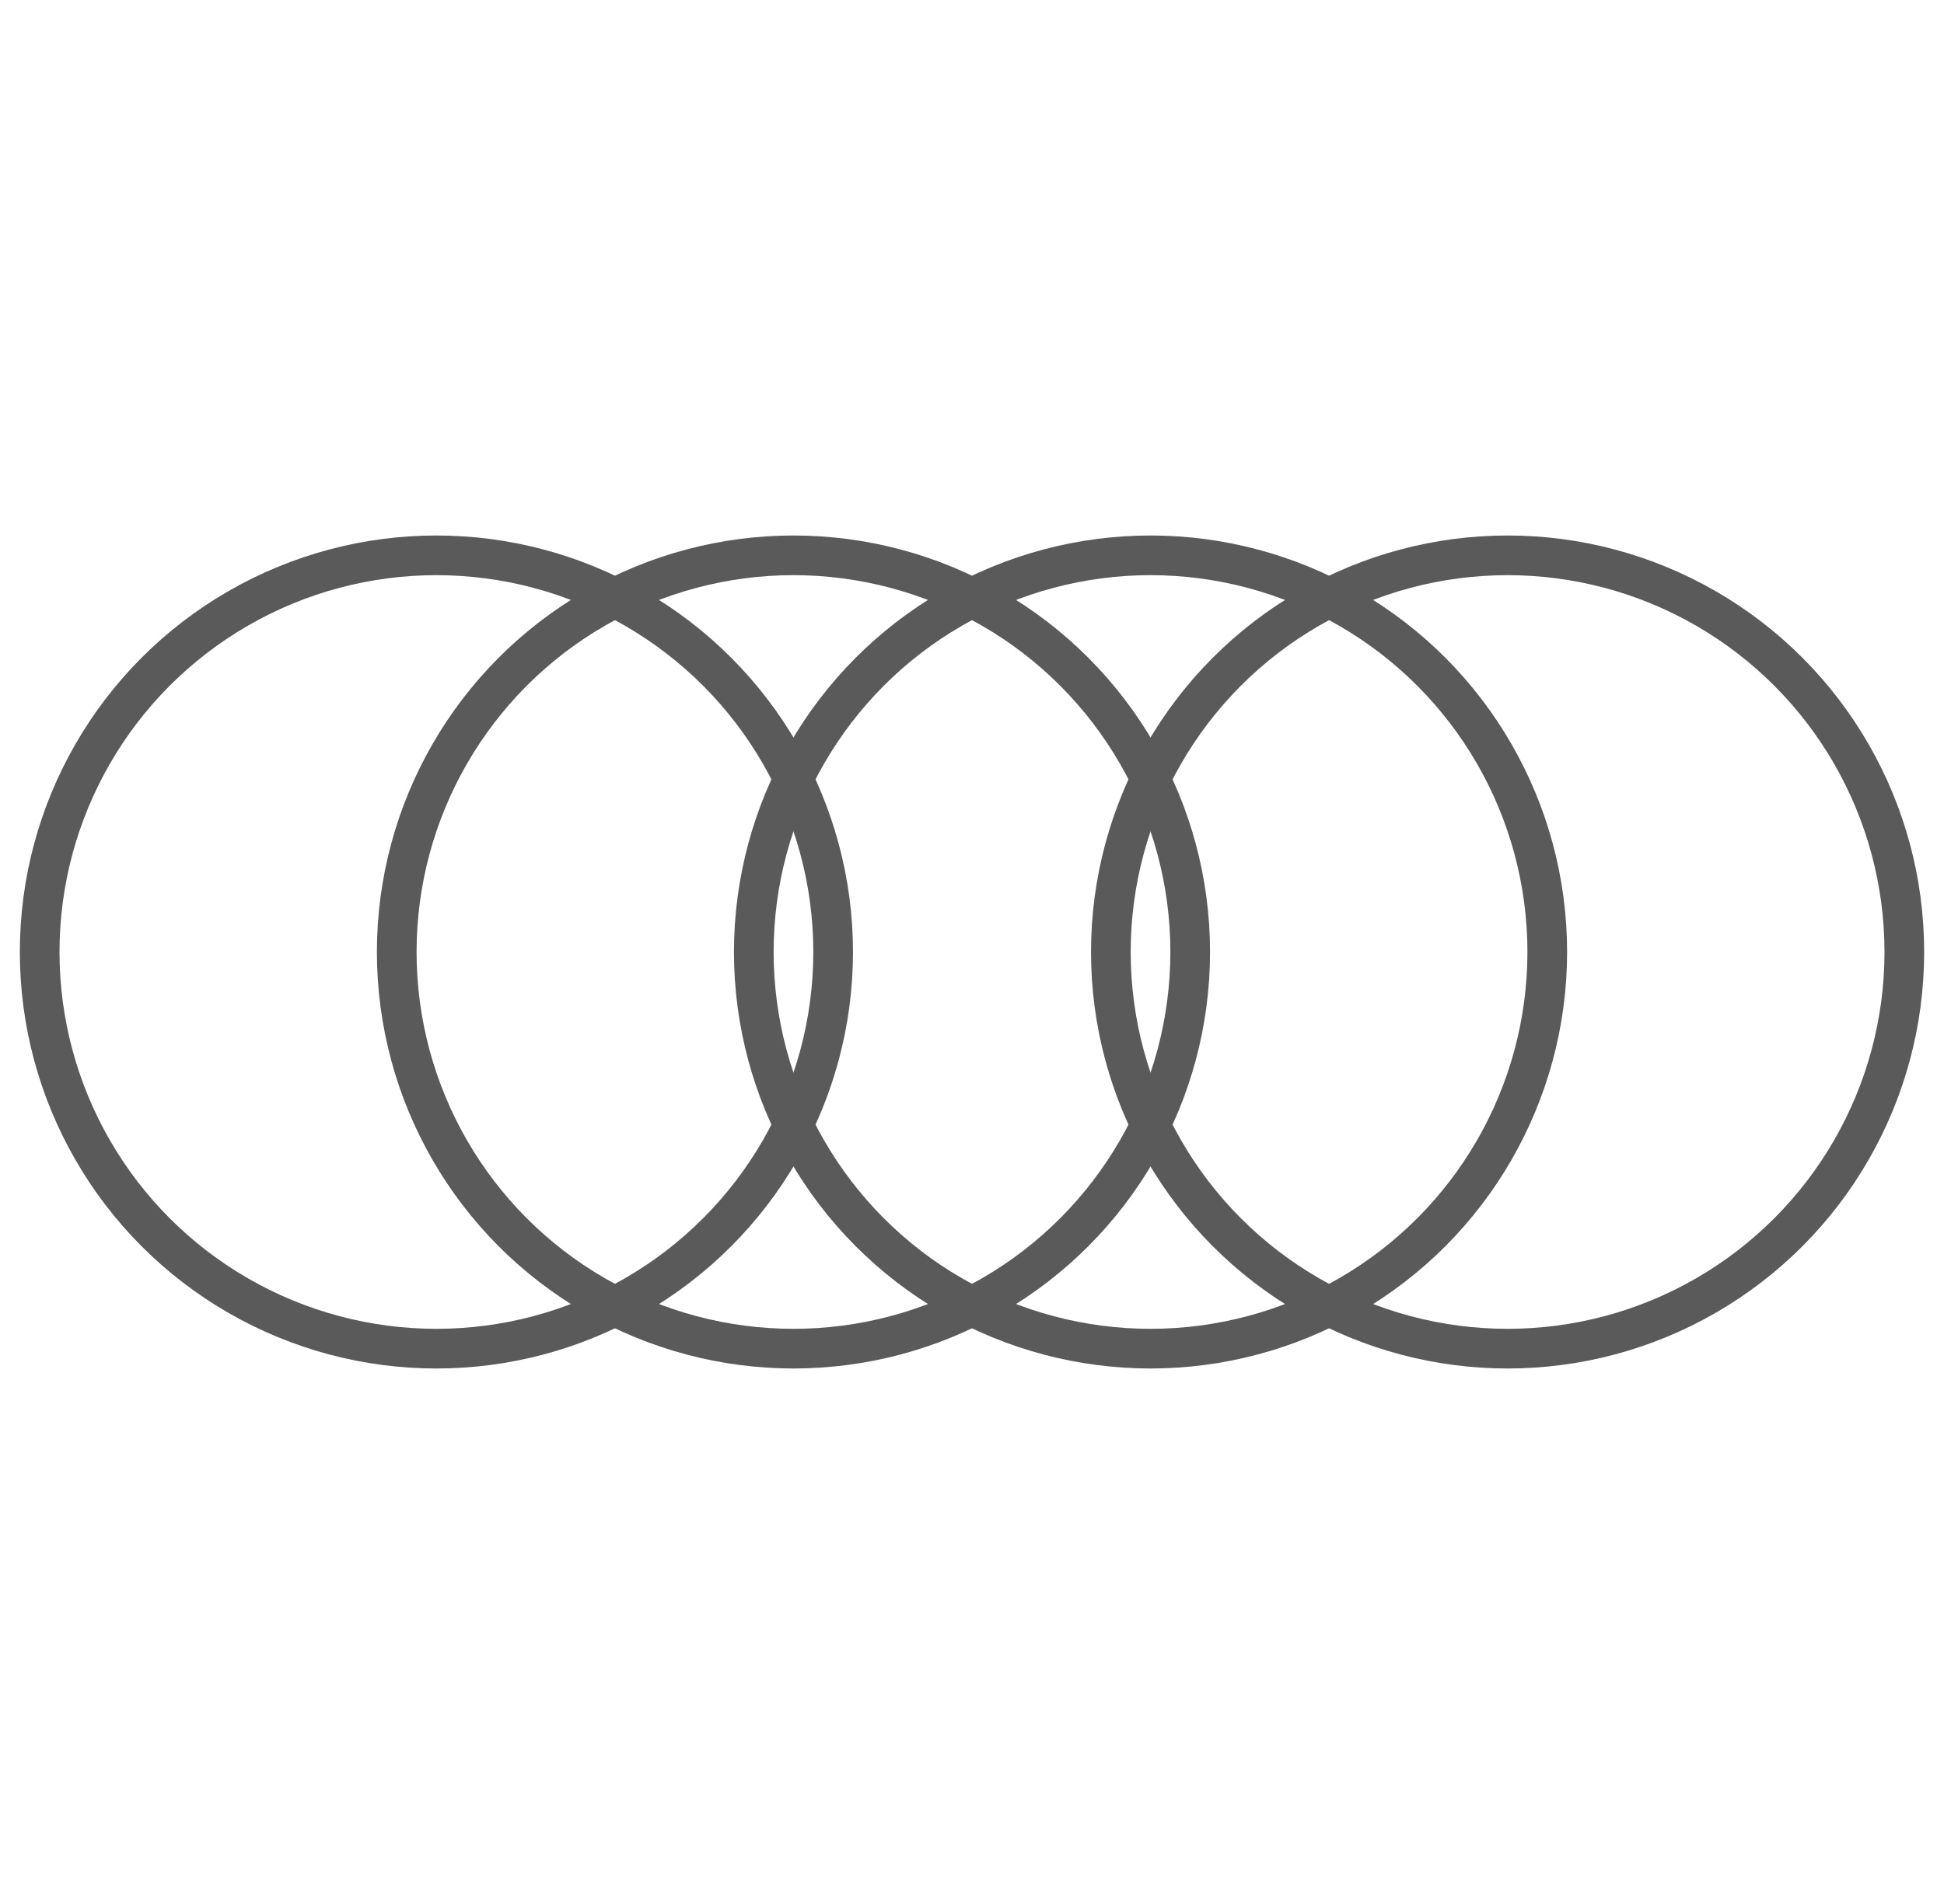 <svg width="49" height="48" viewBox="0 0 49 48" fill="none" xmlns="http://www.w3.org/2000/svg">
<circle cx="11" cy="24" r="10" stroke="#5A5A5A"/>
<circle cx="20" cy="24" r="10" stroke="#5A5A5A"/>
<circle cx="29" cy="24" r="10" stroke="#5A5A5A"/>
<circle cx="38" cy="24" r="10" stroke="#5A5A5A"/>
</svg>
